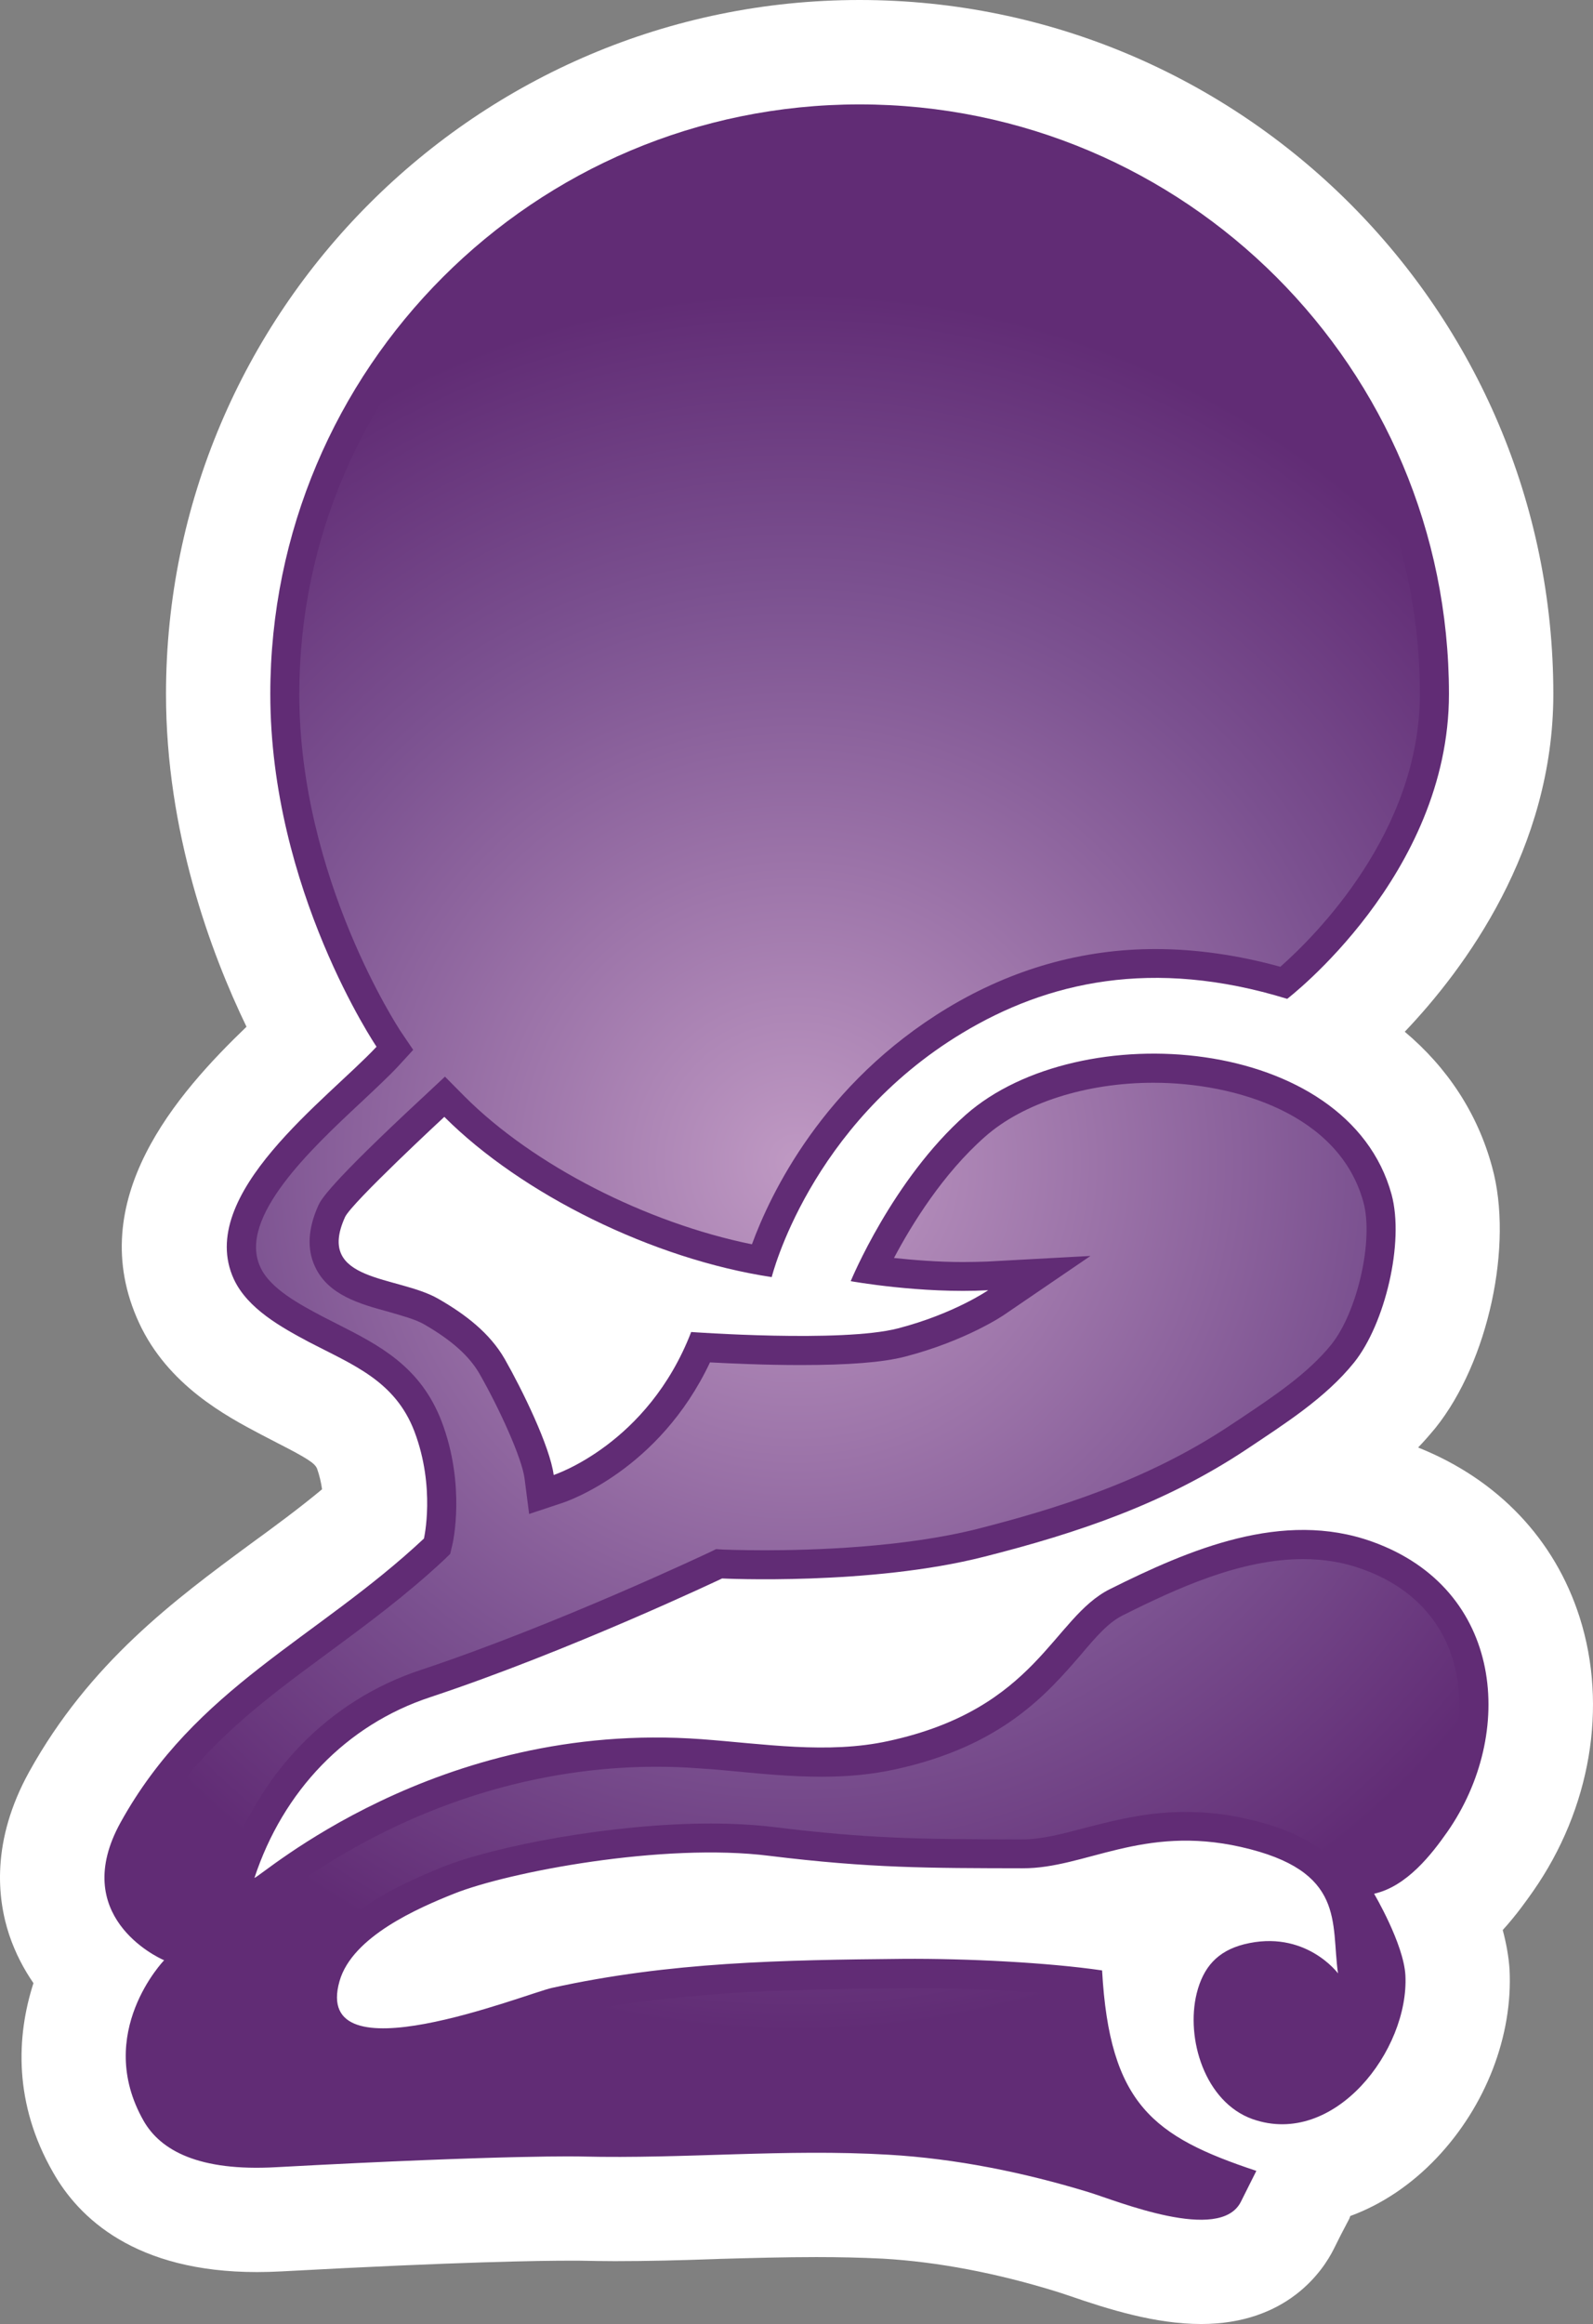 <?xml version="1.0" encoding="UTF-8" standalone="no"?>
<svg xmlns="http://www.w3.org/2000/svg" version="1.1" width="600" height="875.048">
  <rect width="100%" height="100%" fill="#808080" stroke="none"/>
  <radialGradient cx="0" cy="0" r="1" fx="0" fy="0" id="radialGradient464" gradientUnits="userSpaceOnUse" gradientTransform="matrix(14.894,0,0,-14.894,135.125,372.093)" spreadMethod="pad">
    <stop style="stop-color:#bf99c3" offset="0"/>
    <stop style="stop-color:#7b5190" offset="0.663"/>
    <stop style="stop-color:#612c75" offset="1"/>
  </radialGradient>
  <path d="m 452.357,875.045 c -17.085,0 -34.696,-5.469 -49.746,-10.676 l -4.178,-1.377 c -23.079,-7.175 -45.284,-11.354 -65.891,-12.557 -8.444,-0.415 -16.735,-0.59 -25.026,-0.59 -12.141,0 -24.195,0.35 -36.249,0.677 l -2.297,0.087 c -12.382,0.438 -24.786,0.767 -37.343,0.767 -4.441,0 -8.969,-0.087 -13.498,-0.175 l -3.763,0 c -10.085,0 -40.602,0.35 -108.178,4.025 -3.347,0.175 -6.41,0.263 -9.407,0.263 -45.896,0 -67.16,-20.432 -76.829,-37.605 C 5.164,792.07 6.105,766.869 12.602,746.699 9.014,741.493 5.777,735.411 3.458,728.498 -1.07,714.826 -3.367,693.125 10.983,667.136 33.8,625.965 65.936,602.295 94.222,581.425 c 9.385,-6.825 18.442,-13.498 27.083,-20.673 -0.35,-2.472 -0.942,-5.119 -1.881,-7.766 -0.852,-2.056 -3.588,-3.85 -14.788,-9.582 l -6.41,-3.325 C 85.078,533.144 63.202,521.528 52.351,498.033 31.066,451.962 66.789,411.644 92.844,386.596 79.346,358.66 62.524,313.201 62.524,261.333 62.524,117.256 179.758,0 323.747,0 c 144.076,0 261.311,117.256 261.311,261.333 0,58.366 -33.317,103.387 -55.959,127.144 15.97,13.41 27.433,30.67 32.902,50.928 8.116,29.314 -1.467,73.416 -21.286,98.18 -2.144,2.581 -4.266,5.053 -6.585,7.438 29.992,11.966 51.453,34.521 60.838,63.922 10.697,33.58 4.113,72.213 -17.588,103.234 -2.406,3.413 -6.169,8.794 -11.376,14.526 1.292,4.878 2.231,9.822 2.56,14.788 1.292,24.939 -8.882,51.431 -27.433,71.01 -9.56,10.085 -20.673,17.523 -32.552,21.876 l -0.329,0.942 -3.26,6.235 -2.56,5.119 c -4.178,8.466 -17.698,28.373 -50.075,28.373" style="fill:#ffffff"/>
  <path d="m 129.946,458.282 c -11.201,24.698 19.82,21.876 35.199,30.78 10.085,5.797 19.317,12.819 24.961,22.642 6.563,11.529 16.998,32.814 18.442,43.665 0,0 35.461,-11.529 51.781,-53.837 0,0 56.659,4.113 77.857,-1.356 21.11,-5.469 34.017,-14.373 34.017,-14.373 -25.223,1.377 -51.781,-3.413 -51.781,-3.413 0,0 15.707,-38.196 43.315,-62.631 42.812,-37.78 143.989,-29.992 160.396,29.992 4.878,18.026 -2.472,48.696 -14.088,63.222 -10.785,13.432 -26.251,23.167 -40.427,32.661 -30.67,20.41 -63.419,31.524 -98.88,40.493 -42.812,10.938 -98.771,8.204 -98.771,8.204 0,0 -57.337,27.258 -109.906,44.693 -31.699,10.435 -55.456,35.374 -66.219,68.035 1.969,0 68.276,-59.569 168.337,-52.218 23.254,1.706 47.515,5.732 70.507,0.679 55.981,-12.141 61.691,-46.312 83.326,-57.162 29.992,-14.963 65.103,-29.992 98.858,-17.873 49.812,17.873 53.925,72.476 28.286,109.228 -5.907,8.444 -15.291,20.585 -27.608,23.32 0,0 11.113,18.792 11.791,30.67 1.465,28.133 -26.733,65.038 -57.578,54.187 -17.96,-6.41 -25.223,-30.342 -21.023,-47.34 2.472,-9.91 7.854,-15.904 17.763,-18.463 23.079,-5.819 35.461,10.938 35.461,10.938 -2.735,-19.054 3.172,-38.633 -36.577,-47.603 -37.168,-8.379 -58.606,8.116 -82.189,8.029 -35.483,-0.07 -57.272,0 -95.38,-4.681 -39.99,-5.053 -98.355,6.06 -118.853,14.263 -13.257,5.294 -38.283,16.057 -43.074,32.902 -10.61,37.168 69.719,4.878 79.979,2.56 44.606,-9.822 86.564,-10.501 132.285,-10.938 24.086,-0.175 54.603,1.379 74.948,4.353 2.822,50.337 19.229,62.566 58.103,75.473 -1.969,3.828 -3.85,7.766 -5.819,11.616 -7.854,15.729 -46.727,-0.35 -57.337,-3.588 -24.348,-7.438 -49.987,-12.644 -75.363,-14.11 -38.961,-2.297 -76.567,1.619 -115.616,0.677 0,0 -26.492,-0.765 -115.112,4.025 -28.964,1.619 -43.49,-6.235 -49.9,-17.523 -18.726,-32.989 7.766,-60.4 7.766,-60.4 -3.063,-1.292 -35.724,-16.932 -16.407,-51.89 28.198,-50.928 73.745,-68.954 114.259,-106.887 0,0 4.441,-19.142 -3.588,-40.34 -7.263,-19.054 -23.167,-25.048 -39.574,-33.58 -10.413,-5.557 -23.233,-12.557 -28.439,-23.758 -14.701,-31.961 35.527,-67.947 53.75,-87.505 0,0 -40.012,-59.131 -40.012,-132.788 0,-122.638 99.383,-222.021 221.934,-222.021 122.703,0 221.999,99.383 221.999,222.021 0,68.188 -60.925,114.762 -60.925,114.762 -50.84,-15.641 -90.48,-6.322 -122.288,12.819 -57.753,34.761 -71.863,91.946 -71.863,91.946 -44.781,-6.76 -94.155,-31.195 -123.316,-60.334 0,0 -35.024,32.464 -37.408,37.758" style="fill:#612c75"/>
  <g transform="matrix(21.876,0,0,-21.876,-2656.028,8577.513)">
    <path d="m 126.566,380.152 c 0,-3.168 1.723,-5.769 1.739,-5.797 l 0,0 0.222,-0.328 -0.265,-0.289 c -0.168,-0.179 -0.395,-0.39 -0.641,-0.621 l 0,0 c -0.844,-0.789 -2.121,-1.98 -1.726,-2.828 l 0,0 c 0.167,-0.375 0.695,-0.652 1.078,-0.855 l 0,0 0.261,-0.133 c 0.7,-0.356 1.418,-0.719 1.782,-1.668 l 0,0 c 0.418,-1.098 0.195,-2.094 0.183,-2.133 l 0,0 -0.035,-0.148 -0.109,-0.106 c -0.653,-0.609 -1.325,-1.105 -1.977,-1.586 l 0,0 c -1.211,-0.89 -2.355,-1.734 -3.152,-3.176 l 0,0 c -0.207,-0.371 -0.266,-0.699 -0.172,-0.972 l 0,0 c 0.148,-0.453 0.668,-0.692 0.687,-0.7 l 0,0 0.641,-0.292 -0.48,-0.512 c -0.04,-0.039 -0.942,-1.016 -0.282,-2.168 l 0,0 c 0.207,-0.371 0.715,-0.555 1.516,-0.555 l 0,0 c 0.094,0 0.195,0 0.305,0.004 l 0,0 c 3.152,0.172 4.601,0.191 5.074,0.191 l 0,0 0.223,0 c 0.187,-0.007 0.371,-0.007 0.558,-0.007 l 0,0 c 0.578,0 1.156,0.015 1.731,0.035 l 0,0 c 0.574,0.019 1.144,0.035 1.722,0.035 l 0,0 c 0.43,0 0.86,-0.012 1.293,-0.035 l 0,0 c 1.121,-0.063 2.317,-0.285 3.559,-0.664 l 0,0 0.265,-0.09 c 0.399,-0.137 1.063,-0.363 1.524,-0.363 l 0,0 c 0.187,0 0.242,0.039 0.242,0.039 l 0,0 0.008,0.019 c -1.481,0.578 -2.227,1.324 -2.418,3.285 l 0,0 c -0.793,0.09 -1.836,0.145 -2.789,0.145 l 0,0 -0.168,-0.004 c -2.192,-0.016 -4.02,-0.063 -5.945,-0.484 l 0,0 c -0.067,-0.016 -0.196,-0.059 -0.368,-0.118 l 0,0 c -0.675,-0.218 -1.808,-0.589 -2.64,-0.589 l 0,0 c -0.52,0 -0.891,0.144 -1.106,0.433 l 0,0 c -0.14,0.184 -0.273,0.508 -0.129,1.016 l 0,0 c 0.262,0.926 1.348,1.465 2.262,1.832 l 0,0 c 0.899,0.359 2.914,0.746 4.613,0.746 l 0,0 c 0.371,0 0.739,-0.02 1.071,-0.059 l 0,0 c 1.656,-0.207 2.597,-0.211 4.16,-0.214 l 0,0 0.137,0 c 0.335,0 0.679,0.093 1.168,0.222 l 0,0 c 0.507,0.129 1.015,0.25 1.632,0.25 l 0,0 c 0.356,0 0.703,-0.035 1.067,-0.121 l 0,0 c 0.879,-0.195 1.367,-0.527 1.64,-0.898 l 0,0 0.434,0.097 c 0.422,0.094 0.816,0.657 0.965,0.864 l 0,0 c 0.574,0.824 0.762,1.863 0.492,2.71 l 0,0 c -0.227,0.715 -0.762,1.247 -1.551,1.528 l 0,0 c -0.32,0.117 -0.656,0.172 -1.019,0.172 l 0,0 c -1.078,0 -2.168,-0.5 -3.106,-0.969 l 0,0 c -0.25,-0.125 -0.457,-0.367 -0.722,-0.68 l 0,0 c -0.575,-0.664 -1.356,-1.574 -3.204,-1.972 l 0,0 c -0.378,-0.082 -0.789,-0.125 -1.254,-0.125 l 0,0 c -0.503,0 -1.003,0.046 -1.488,0.093 l 0,0 c -0.207,0.02 -0.418,0.039 -0.621,0.051 l 0,0 c -0.254,0.02 -0.5,0.028 -0.742,0.028 l 0,0 c -1.574,0 -3.977,-0.383 -6.469,-2.215 l 0,0 c -0.176,-0.129 -0.277,-0.2 -0.449,-0.2 l 0,0 -0.691,0 0.214,0.657 c 0.547,1.656 1.766,2.906 3.344,3.425 l 0,0 c 2.348,0.782 4.942,2.012 4.969,2.024 l 0,0 0.113,0.055 0.125,-0.008 c 0.004,0 0.281,-0.012 0.719,-0.012 l 0,0 c 0.816,0 2.379,0.047 3.652,0.367 l 0,0 c 1.348,0.344 2.918,0.824 4.364,1.789 l 0,0 0.16,0.106 c 0.574,0.383 1.172,0.781 1.574,1.281 l 0,0 c 0.449,0.563 0.73,1.797 0.551,2.449 l 0,0 c -0.414,1.516 -2.203,2.055 -3.614,2.055 l 0,0 c -1.156,0 -2.246,-0.348 -2.902,-0.93 l 0,0 c -0.723,-0.636 -1.262,-1.511 -1.566,-2.086 l 0,0 c 0.332,-0.035 0.757,-0.07 1.191,-0.07 l 0,0 c 0.137,0 0.27,0.004 0.406,0.008 l 0,0 1.786,0.097 -1.477,-1.007 c -0.027,-0.02 -0.676,-0.457 -1.719,-0.727 l 0,0 c -0.379,-0.098 -0.969,-0.144 -1.797,-0.144 l 0,0 c -0.605,0 -1.199,0.027 -1.558,0.046 l 0,0 c -0.875,-1.855 -2.465,-2.394 -2.539,-2.418 l 0,0 -0.575,-0.191 -0.078,0.606 c -0.043,0.351 -0.437,1.214 -0.777,1.808 l 0,0 c -0.176,0.305 -0.48,0.578 -0.957,0.852 l 0,0 c -0.149,0.086 -0.387,0.148 -0.613,0.215 l 0,0 c -0.485,0.132 -1.036,0.285 -1.262,0.777 l 0,0 c -0.141,0.301 -0.121,0.656 0.059,1.055 l 0,0 c 0.043,0.089 0.152,0.332 1.828,1.886 l 0,0 0.351,0.328 0.34,-0.343 c 1.184,-1.184 3.125,-2.172 4.945,-2.543 l 0,0 c 0.317,0.863 1.219,2.769 3.364,4.066 l 0,0 c 1.121,0.676 2.328,1.016 3.582,1.016 l 0,0 c 0.691,0 1.418,-0.102 2.152,-0.305 l 0,0 c 0.598,0.527 2.402,2.32 2.402,4.695 l 0,0 c 0,5.317 -4.328,9.645 -9.648,9.645 l 0,0 c -5.316,0 -9.645,-4.328 -9.645,-9.645 m 18.34,-21.578 c 0.008,-0.125 0.016,-0.25 0.035,-0.375 l 0,0 0.094,-0.683 c 0.059,0.191 0.082,0.379 0.074,0.554 l 0,0 c -0.011,0.164 -0.101,0.426 -0.214,0.676 l 0,0 c 0.003,-0.058 0.007,-0.117 0.011,-0.172 m -1.957,-0.429 c -0.261,-0.067 -0.379,-0.196 -0.449,-0.481 l 0,0 c -0.145,-0.57 0.109,-1.379 0.641,-1.57 l 0,0 c 0.117,-0.039 0.23,-0.059 0.347,-0.059 l 0,0 c 0.336,0 0.688,0.176 0.992,0.496 l 0,0 c 0.106,0.114 0.204,0.242 0.286,0.375 l 0,0 -0.719,0.922 c -0.008,0.016 -0.281,0.356 -0.781,0.356 l 0,0 c -0.102,0 -0.207,-0.012 -0.317,-0.039" style="fill:url(#radialGradient464)"/>
  </g>
</svg>
